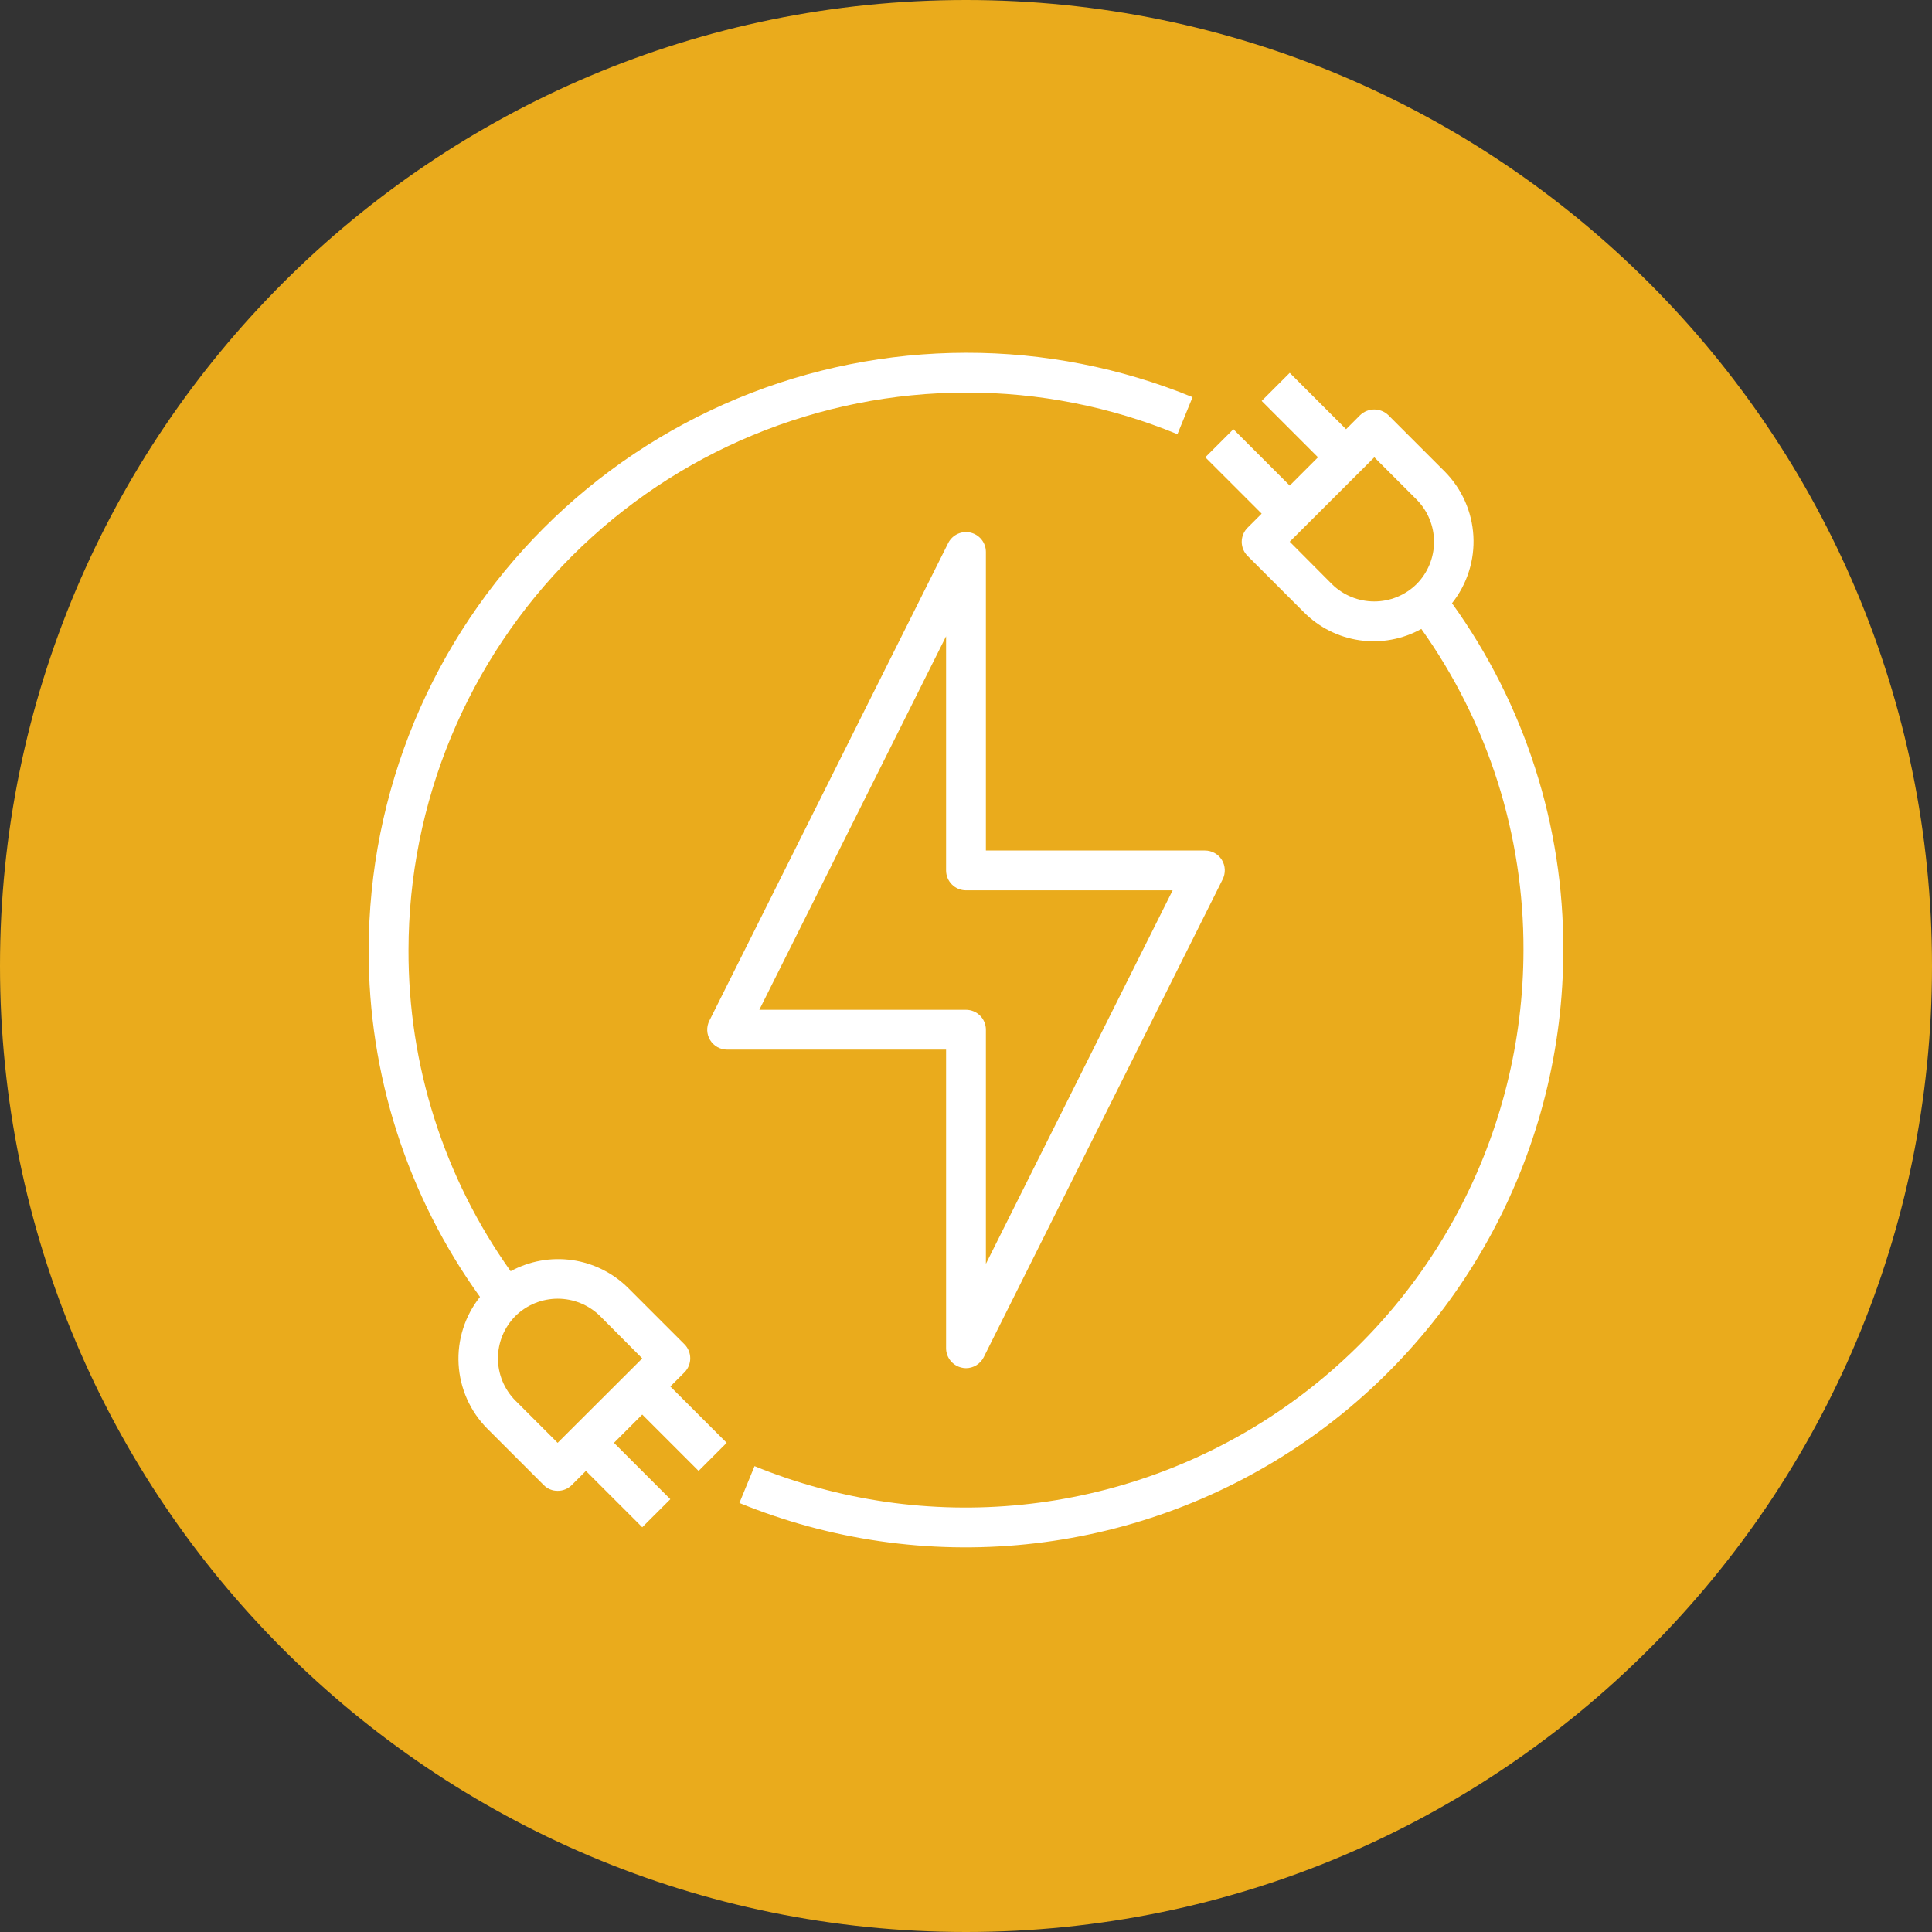 <svg xmlns="http://www.w3.org/2000/svg" xmlns:xlink="http://www.w3.org/1999/xlink" width="1000" zoomAndPan="magnify" viewBox="0 0 750 750" height="1000" preserveAspectRatio="xMidYMid meet" version="1.0"><rect x="0" y="0" width="750" height="750" fill="#333333" stroke="none"/><defs><clipPath id="992b835c9b"><path d="M 375 0 C 167.895 0 0 167.895 0 375 C 0 582.105 167.895 750 375 750 C 582.105 750 750 582.105 750 375 C 750 167.895 582.105 0 375 0 Z M 375 0 " clip-rule="nonzero"/></clipPath><clipPath id="97520eaf0e"><path d="M 287 144 L 606.621 144 L 606.621 601 L 287 601 Z M 287 144 " clip-rule="nonzero"/></clipPath><clipPath id="ca27b72582"><path d="M 143.121 136 L 463 136 L 463 593 L 143.121 593 Z M 143.121 136 " clip-rule="nonzero"/></clipPath></defs><g clip-path="url(#992b835c9b)"><rect x="-75" width="900" fill="#eaab1c" y="-75" height="900" fill-opacity="1"/></g><path fill="#ffffff" d="M 474.312 333.801 C 473.965 333.246 473.555 332.738 473.078 332.289 C 472.602 331.836 472.074 331.453 471.5 331.133 C 470.926 330.816 470.32 330.574 469.684 330.41 C 469.047 330.25 468.402 330.168 467.746 330.168 L 382.723 330.168 L 382.723 214.23 C 382.719 213.367 382.574 212.527 382.285 211.711 C 381.996 210.895 381.586 210.148 381.047 209.469 C 380.508 208.793 379.875 208.223 379.145 207.758 C 378.414 207.293 377.629 206.961 376.785 206.758 C 375.945 206.559 375.094 206.5 374.23 206.586 C 373.371 206.672 372.547 206.895 371.762 207.258 C 370.973 207.621 370.27 208.102 369.645 208.699 C 369.02 209.301 368.512 209.984 368.117 210.754 L 275.367 396.254 C 275.219 396.547 275.09 396.848 274.98 397.156 C 274.871 397.465 274.781 397.781 274.715 398.102 C 274.645 398.422 274.598 398.746 274.566 399.07 C 274.539 399.398 274.531 399.727 274.547 400.055 C 274.562 400.383 274.594 400.707 274.648 401.031 C 274.707 401.355 274.781 401.672 274.875 401.988 C 274.973 402.301 275.086 402.605 275.223 402.906 C 275.355 403.203 275.512 403.496 275.684 403.773 C 275.855 404.055 276.043 404.32 276.246 404.578 C 276.453 404.832 276.676 405.074 276.91 405.301 C 277.148 405.527 277.398 405.738 277.66 405.938 C 277.926 406.133 278.199 406.309 278.484 406.469 C 278.77 406.629 279.066 406.773 279.371 406.895 C 279.676 407.02 279.984 407.121 280.301 407.207 C 280.621 407.289 280.941 407.352 281.266 407.395 C 281.59 407.438 281.918 407.457 282.246 407.461 L 367.266 407.461 L 367.266 523.395 C 367.27 524.266 367.414 525.109 367.699 525.93 C 367.988 526.746 368.402 527.496 368.941 528.176 C 369.48 528.855 370.117 529.43 370.852 529.895 C 371.582 530.359 372.371 530.695 373.219 530.895 C 373.801 531.047 374.391 531.125 374.996 531.125 C 375.707 531.125 376.41 531.023 377.094 530.828 C 377.781 530.633 378.426 530.348 379.035 529.973 C 379.641 529.598 380.188 529.145 380.668 528.621 C 381.152 528.094 381.555 527.512 381.875 526.875 L 474.625 341.375 C 474.922 340.785 475.141 340.164 475.281 339.516 C 475.422 338.867 475.48 338.211 475.453 337.547 C 475.426 336.887 475.316 336.238 475.121 335.602 C 474.93 334.969 474.66 334.367 474.312 333.801 Z M 382.723 490.625 L 382.723 399.73 C 382.723 399.223 382.676 398.719 382.574 398.223 C 382.477 397.727 382.328 397.242 382.137 396.773 C 381.941 396.305 381.703 395.859 381.422 395.438 C 381.141 395.016 380.82 394.625 380.461 394.266 C 380.102 393.906 379.711 393.586 379.289 393.305 C 378.867 393.023 378.422 392.785 377.953 392.59 C 377.484 392.395 377 392.25 376.504 392.148 C 376.004 392.051 375.504 392 374.996 392 L 294.766 392 L 367.266 247.004 L 367.266 337.898 C 367.266 338.406 367.316 338.906 367.414 339.406 C 367.512 339.902 367.66 340.387 367.855 340.855 C 368.047 341.324 368.285 341.77 368.57 342.191 C 368.852 342.613 369.172 343.004 369.531 343.363 C 369.887 343.723 370.277 344.043 370.699 344.324 C 371.121 344.605 371.566 344.844 372.039 345.039 C 372.508 345.234 372.988 345.379 373.488 345.477 C 373.984 345.578 374.488 345.625 374.996 345.625 L 455.223 345.625 Z M 382.723 490.625 " fill-opacity="1" fill-rule="nonzero"/><g clip-path="url(#97520eaf0e)"><path fill="#ffffff" d="M 563.664 234.172 C 564.391 233.258 565.074 232.312 565.715 231.336 C 566.355 230.355 566.949 229.352 567.5 228.32 C 568.047 227.289 568.551 226.234 569.004 225.16 C 569.457 224.082 569.859 222.984 570.215 221.871 C 570.566 220.758 570.871 219.633 571.121 218.488 C 571.375 217.348 571.574 216.199 571.719 215.039 C 571.867 213.879 571.961 212.715 572 211.547 C 572.043 210.379 572.031 209.211 571.965 208.047 C 571.898 206.879 571.781 205.719 571.609 204.562 C 571.441 203.406 571.215 202.258 570.941 201.125 C 570.668 199.988 570.34 198.867 569.965 197.762 C 569.586 196.656 569.16 195.566 568.684 194.5 C 568.207 193.434 567.684 192.391 567.113 191.371 C 566.543 190.352 565.93 189.359 565.266 188.395 C 564.605 187.43 563.902 186.5 563.156 185.598 C 562.41 184.699 561.625 183.836 560.801 183.008 L 538.93 161.133 C 538.566 160.789 538.172 160.48 537.75 160.207 C 537.324 159.938 536.879 159.707 536.414 159.523 C 535.945 159.336 535.469 159.195 534.973 159.102 C 534.48 159.008 533.984 158.957 533.48 158.957 C 532.977 158.957 532.48 159.008 531.988 159.102 C 531.492 159.195 531.012 159.336 530.547 159.523 C 530.082 159.707 529.637 159.938 529.211 160.207 C 528.789 160.48 528.395 160.789 528.031 161.133 L 522.543 166.621 L 500.672 144.746 L 489.773 155.645 L 511.645 177.52 L 500.672 188.496 L 478.797 166.621 L 467.898 177.52 L 489.773 199.391 L 484.285 204.879 C 483.93 205.238 483.609 205.629 483.328 206.051 C 483.051 206.469 482.812 206.914 482.621 207.383 C 482.43 207.848 482.281 208.332 482.184 208.828 C 482.086 209.324 482.035 209.824 482.035 210.328 C 482.035 210.836 482.086 211.336 482.184 211.832 C 482.281 212.328 482.43 212.809 482.621 213.277 C 482.812 213.742 483.051 214.188 483.328 214.609 C 483.609 215.031 483.93 215.418 484.285 215.777 L 506.156 237.652 C 506.883 238.383 507.637 239.086 508.422 239.754 C 509.203 240.426 510.012 241.062 510.848 241.668 C 511.68 242.273 512.539 242.844 513.418 243.379 C 514.301 243.918 515.199 244.414 516.121 244.879 C 517.043 245.34 517.98 245.766 518.938 246.152 C 519.891 246.539 520.863 246.887 521.848 247.195 C 522.828 247.504 523.824 247.77 524.828 247.996 C 525.836 248.223 526.848 248.41 527.867 248.555 C 528.891 248.703 529.914 248.805 530.941 248.867 C 531.973 248.93 533 248.949 534.031 248.93 C 535.062 248.906 536.09 248.844 537.117 248.742 C 538.141 248.637 539.16 248.488 540.176 248.301 C 541.188 248.117 542.191 247.887 543.188 247.617 C 544.184 247.352 545.164 247.043 546.137 246.695 C 547.105 246.344 548.062 245.957 549 245.531 C 549.938 245.105 550.859 244.645 551.758 244.145 C 554.973 248.66 558.008 253.293 560.863 258.043 C 563.719 262.793 566.383 267.648 568.859 272.605 C 571.336 277.566 573.617 282.613 575.703 287.746 C 577.785 292.883 579.668 298.094 581.348 303.375 C 583.027 308.656 584.5 313.996 585.766 319.391 C 587.031 324.785 588.086 330.223 588.926 335.703 C 589.77 341.18 590.398 346.684 590.812 352.211 C 591.227 357.738 591.426 363.273 591.41 368.812 C 591.406 373.234 591.266 377.648 590.992 382.055 C 590.719 386.465 590.309 390.863 589.766 395.25 C 589.223 399.633 588.547 403.996 587.738 408.34 C 586.926 412.684 585.984 417 584.91 421.285 C 583.836 425.57 582.633 429.82 581.297 434.031 C 579.965 438.242 578.5 442.41 576.914 446.535 C 575.324 450.656 573.609 454.727 571.77 458.746 C 569.934 462.762 567.973 466.719 565.891 470.617 C 563.812 474.516 561.613 478.348 559.301 482.109 C 556.984 485.875 554.555 489.562 552.016 493.176 C 549.477 496.793 546.824 500.324 544.07 503.777 C 541.312 507.23 538.453 510.598 535.488 513.875 C 532.527 517.152 529.465 520.336 526.309 523.426 C 523.152 526.516 519.902 529.508 516.562 532.398 C 513.219 535.289 509.793 538.078 506.281 540.758 C 502.77 543.441 499.18 546.012 495.512 548.477 C 491.844 550.938 488.102 553.285 484.293 555.52 C 480.48 557.754 476.602 559.867 472.66 561.863 C 468.719 563.859 464.719 565.734 460.664 567.484 C 456.605 569.234 452.5 570.863 448.344 572.363 C 444.188 573.863 439.992 575.234 435.75 576.477 C 431.512 577.719 427.238 578.832 422.93 579.812 C 418.621 580.797 414.285 581.645 409.926 582.363 C 405.566 583.078 401.188 583.66 396.793 584.109 C 392.398 584.559 387.992 584.871 383.578 585.051 C 379.164 585.23 374.746 585.273 370.332 585.184 C 365.914 585.09 361.504 584.863 357.098 584.504 C 352.695 584.145 348.305 583.648 343.934 583.02 C 339.559 582.387 335.211 581.625 330.883 580.73 C 326.559 579.832 322.262 578.805 317.996 577.648 C 313.734 576.488 309.512 575.199 305.324 573.785 C 301.141 572.367 297.004 570.824 292.91 569.152 L 287.039 583.453 C 291.422 585.242 295.855 586.895 300.336 588.414 C 304.82 589.934 309.348 591.316 313.914 592.559 C 318.484 593.801 323.086 594.902 327.723 595.859 C 332.359 596.82 337.02 597.641 341.703 598.312 C 346.391 598.988 351.09 599.52 355.809 599.91 C 360.527 600.297 365.254 600.539 369.988 600.637 C 374.719 600.734 379.453 600.688 384.184 600.496 C 388.914 600.305 393.633 599.969 398.344 599.488 C 403.051 599.008 407.742 598.387 412.414 597.617 C 417.086 596.852 421.73 595.941 426.344 594.891 C 430.961 593.84 435.543 592.648 440.086 591.316 C 444.629 589.984 449.125 588.516 453.578 586.906 C 458.031 585.301 462.43 583.559 466.777 581.684 C 471.125 579.805 475.41 577.797 479.633 575.66 C 483.855 573.52 488.012 571.254 492.094 568.863 C 496.18 566.469 500.188 563.953 504.121 561.316 C 508.051 558.68 511.898 555.922 515.66 553.051 C 519.422 550.176 523.094 547.191 526.672 544.09 C 530.254 540.992 533.734 537.789 537.117 534.477 C 540.5 531.168 543.781 527.754 546.953 524.242 C 550.129 520.73 553.195 517.125 556.148 513.426 C 559.102 509.727 561.941 505.941 564.66 502.066 C 567.383 498.195 569.984 494.242 572.465 490.207 C 574.945 486.176 577.301 482.07 579.531 477.895 C 581.762 473.719 583.859 469.477 585.828 465.172 C 587.797 460.867 589.633 456.508 591.336 452.09 C 593.039 447.672 594.605 443.207 596.035 438.695 C 597.465 434.18 598.754 429.629 599.906 425.035 C 601.059 420.441 602.066 415.82 602.934 411.168 C 603.801 406.512 604.527 401.836 605.109 397.137 C 605.691 392.441 606.129 387.727 606.422 383.004 C 606.715 378.277 606.863 373.547 606.867 368.812 C 606.887 362.82 606.668 356.836 606.215 350.863 C 605.766 344.887 605.082 338.938 604.164 333.016 C 603.242 327.094 602.098 321.219 600.719 315.387 C 599.34 309.555 597.734 303.785 595.902 298.082 C 594.07 292.375 592.02 286.75 589.746 281.203 C 587.477 275.66 584.992 270.211 582.293 264.859 C 579.594 259.512 576.688 254.273 573.578 249.152 C 570.469 244.031 567.164 239.035 563.664 234.172 Z M 549.906 226.754 C 549.363 227.285 548.797 227.789 548.207 228.27 C 547.617 228.746 547.004 229.191 546.371 229.609 C 545.738 230.027 545.086 230.414 544.414 230.77 C 543.742 231.125 543.055 231.445 542.355 231.73 C 541.652 232.02 540.938 232.273 540.211 232.492 C 539.484 232.707 538.746 232.891 538.004 233.039 C 537.258 233.184 536.508 233.293 535.754 233.367 C 534.996 233.441 534.238 233.477 533.48 233.477 C 532.723 233.477 531.965 233.441 531.207 233.367 C 530.453 233.293 529.703 233.184 528.957 233.039 C 528.215 232.891 527.477 232.707 526.75 232.492 C 526.023 232.273 525.309 232.02 524.605 231.73 C 523.902 231.445 523.219 231.125 522.547 230.77 C 521.875 230.414 521.223 230.027 520.59 229.609 C 519.953 229.191 519.344 228.746 518.754 228.27 C 518.164 227.789 517.598 227.285 517.055 226.754 L 500.672 210.289 L 533.52 177.52 L 549.906 193.906 C 550.441 194.445 550.949 195.008 551.43 195.598 C 551.91 196.184 552.363 196.797 552.785 197.43 C 553.207 198.062 553.594 198.711 553.953 199.383 C 554.309 200.055 554.633 200.742 554.926 201.445 C 555.215 202.148 555.469 202.863 555.688 203.59 C 555.91 204.316 556.094 205.055 556.242 205.801 C 556.391 206.547 556.5 207.297 556.574 208.055 C 556.648 208.809 556.688 209.57 556.688 210.328 C 556.688 211.09 556.648 211.848 556.574 212.605 C 556.5 213.359 556.391 214.113 556.242 214.859 C 556.094 215.602 555.91 216.34 555.688 217.066 C 555.469 217.797 555.215 218.512 554.926 219.215 C 554.633 219.918 554.309 220.602 553.953 221.273 C 553.594 221.945 553.207 222.598 552.785 223.23 C 552.363 223.863 551.91 224.473 551.43 225.062 C 550.949 225.652 550.441 226.215 549.906 226.754 Z M 549.906 226.754 " fill-opacity="1" fill-rule="nonzero"/></g><g clip-path="url(#ca27b72582)"><path fill="#ffffff" d="M 374.996 136.941 C 371.203 136.945 367.41 137.043 363.621 137.234 C 359.832 137.426 356.051 137.707 352.277 138.082 C 348.5 138.461 344.738 138.926 340.988 139.488 C 337.234 140.047 333.5 140.699 329.777 141.445 C 326.059 142.188 322.359 143.02 318.68 143.945 C 315 144.871 311.348 145.887 307.719 146.988 C 304.09 148.094 300.488 149.285 296.918 150.566 C 293.348 151.848 289.809 153.215 286.305 154.668 C 282.801 156.121 279.336 157.66 275.906 159.285 C 272.48 160.906 269.094 162.613 265.746 164.406 C 262.402 166.195 259.105 168.066 255.852 170.016 C 252.598 171.969 249.395 173.996 246.242 176.105 C 243.086 178.215 239.988 180.398 236.941 182.66 C 233.895 184.922 230.906 187.254 227.973 189.66 C 225.043 192.066 222.168 194.547 219.359 197.094 C 216.547 199.641 213.801 202.258 211.121 204.938 C 208.438 207.621 205.82 210.367 203.273 213.18 C 200.727 215.988 198.25 218.859 195.844 221.793 C 193.434 224.723 191.102 227.715 188.84 230.762 C 186.582 233.805 184.395 236.906 182.289 240.059 C 180.18 243.215 178.148 246.418 176.199 249.668 C 174.246 252.922 172.375 256.223 170.586 259.566 C 168.797 262.91 167.09 266.297 165.465 269.727 C 163.84 273.156 162.301 276.621 160.848 280.125 C 159.395 283.629 158.027 287.164 156.746 290.738 C 155.465 294.309 154.273 297.906 153.172 301.535 C 152.066 305.168 151.051 308.82 150.129 312.5 C 149.203 316.18 148.367 319.879 147.625 323.598 C 146.883 327.316 146.23 331.055 145.668 334.805 C 145.109 338.559 144.641 342.32 144.266 346.094 C 143.887 349.871 143.605 353.652 143.414 357.441 C 143.223 361.23 143.125 365.02 143.121 368.812 C 143.105 374.805 143.32 380.789 143.773 386.766 C 144.227 392.742 144.91 398.691 145.828 404.613 C 146.746 410.535 147.895 416.41 149.273 422.242 C 150.652 428.074 152.258 433.844 154.086 439.547 C 155.918 445.254 157.969 450.879 160.242 456.426 C 162.516 461.969 165 467.418 167.699 472.766 C 170.398 478.117 173.301 483.355 176.41 488.477 C 179.52 493.598 182.828 498.59 186.328 503.457 C 185.602 504.371 184.918 505.316 184.277 506.293 C 183.637 507.27 183.039 508.277 182.492 509.309 C 181.941 510.34 181.441 511.395 180.988 512.469 C 180.535 513.547 180.129 514.641 179.777 515.754 C 179.422 516.871 179.121 517.996 178.867 519.137 C 178.617 520.281 178.418 521.43 178.27 522.59 C 178.125 523.75 178.031 524.914 177.988 526.082 C 177.949 527.25 177.961 528.414 178.027 529.582 C 178.09 530.75 178.207 531.91 178.379 533.066 C 178.551 534.223 178.773 535.367 179.047 536.504 C 179.324 537.641 179.648 538.762 180.027 539.867 C 180.402 540.973 180.828 542.059 181.305 543.129 C 181.781 544.195 182.305 545.238 182.875 546.258 C 183.445 547.277 184.062 548.27 184.723 549.234 C 185.383 550.199 186.086 551.129 186.832 552.027 C 187.578 552.93 188.363 553.793 189.188 554.621 L 211.062 576.496 C 211.773 577.223 212.598 577.777 213.539 578.168 C 214.477 578.559 215.453 578.746 216.473 578.738 C 217.5 578.746 218.488 578.559 219.441 578.168 C 220.395 577.781 221.23 577.223 221.957 576.496 L 227.445 571.008 L 249.32 592.879 L 260.219 581.984 L 238.344 560.109 L 249.32 549.133 L 271.191 571.008 L 282.09 560.109 L 260.219 538.234 L 265.707 532.75 C 266.062 532.391 266.379 532 266.66 531.578 C 266.941 531.156 267.176 530.715 267.367 530.246 C 267.562 529.777 267.707 529.297 267.805 528.801 C 267.902 528.305 267.953 527.805 267.953 527.301 C 267.953 526.793 267.902 526.293 267.805 525.797 C 267.707 525.301 267.562 524.82 267.367 524.352 C 267.176 523.887 266.941 523.441 266.66 523.02 C 266.379 522.598 266.062 522.207 265.707 521.852 L 243.832 499.977 C 242.371 498.523 240.801 497.199 239.125 495.996 C 237.449 494.797 235.688 493.738 233.844 492.82 C 231.996 491.902 230.09 491.137 228.121 490.523 C 226.152 489.91 224.148 489.461 222.109 489.172 C 220.066 488.879 218.016 488.754 215.953 488.793 C 213.895 488.832 211.848 489.031 209.82 489.398 C 207.793 489.766 205.805 490.293 203.863 490.977 C 201.918 491.664 200.039 492.5 198.23 493.484 C 195.016 488.969 191.98 484.336 189.129 479.586 C 186.273 474.836 183.609 469.98 181.129 465.02 C 178.652 460.062 176.371 455.016 174.289 449.879 C 172.203 444.746 170.32 439.535 168.641 434.254 C 166.961 428.973 165.488 423.633 164.223 418.238 C 162.961 412.84 161.906 407.402 161.062 401.926 C 160.223 396.449 159.594 390.945 159.18 385.418 C 158.766 379.891 158.566 374.355 158.582 368.812 C 158.586 365.273 158.676 361.734 158.852 358.199 C 159.031 354.664 159.293 351.133 159.645 347.609 C 159.996 344.086 160.43 340.574 160.953 337.07 C 161.477 333.57 162.086 330.082 162.777 326.609 C 163.473 323.137 164.25 319.684 165.113 316.25 C 165.977 312.816 166.922 309.406 167.953 306.02 C 168.984 302.633 170.094 299.27 171.289 295.938 C 172.484 292.605 173.762 289.305 175.117 286.031 C 176.473 282.762 177.91 279.527 179.426 276.328 C 180.941 273.129 182.535 269.965 184.203 266.844 C 185.875 263.723 187.621 260.645 189.441 257.605 C 191.262 254.57 193.16 251.582 195.125 248.637 C 197.094 245.695 199.133 242.801 201.242 239.957 C 203.352 237.113 205.531 234.324 207.777 231.586 C 210.023 228.852 212.336 226.168 214.715 223.547 C 217.094 220.922 219.531 218.359 222.035 215.855 C 224.539 213.352 227.105 210.91 229.727 208.535 C 232.352 206.156 235.031 203.844 237.766 201.598 C 240.504 199.352 243.293 197.172 246.137 195.062 C 248.98 192.953 251.875 190.914 254.816 188.945 C 257.762 186.977 260.75 185.082 263.789 183.262 C 266.824 181.441 269.902 179.695 273.023 178.023 C 276.148 176.352 279.309 174.762 282.508 173.246 C 285.707 171.73 288.945 170.293 292.215 168.938 C 295.484 167.582 298.785 166.305 302.117 165.109 C 305.453 163.914 308.812 162.801 312.199 161.773 C 315.586 160.742 319 159.797 322.434 158.934 C 325.867 158.07 329.32 157.289 332.793 156.598 C 336.262 155.902 339.75 155.297 343.254 154.773 C 346.754 154.25 350.266 153.812 353.789 153.465 C 357.312 153.113 360.844 152.848 364.379 152.672 C 367.914 152.492 371.453 152.402 374.996 152.398 C 389.074 152.371 403.02 153.715 416.832 156.434 C 430.645 159.152 444.062 163.191 457.078 168.555 L 462.953 154.176 C 448.996 148.465 434.617 144.16 419.816 141.258 C 405.016 138.359 390.078 136.918 374.996 136.941 Z M 200.086 510.875 C 200.625 510.344 201.191 509.84 201.781 509.359 C 202.371 508.883 202.984 508.438 203.617 508.02 C 204.25 507.602 204.902 507.215 205.574 506.859 C 206.246 506.504 206.934 506.184 207.637 505.895 C 208.34 505.609 209.055 505.355 209.781 505.137 C 210.508 504.918 211.242 504.738 211.988 504.59 C 212.734 504.445 213.484 504.336 214.238 504.262 C 214.992 504.188 215.75 504.148 216.512 504.148 C 217.27 504.148 218.027 504.188 218.781 504.262 C 219.535 504.336 220.285 504.445 221.031 504.59 C 221.777 504.738 222.512 504.918 223.238 505.137 C 223.965 505.355 224.68 505.609 225.383 505.895 C 226.086 506.184 226.773 506.504 227.445 506.859 C 228.117 507.215 228.77 507.602 229.402 508.02 C 230.035 508.438 230.648 508.883 231.238 509.359 C 231.828 509.84 232.395 510.344 232.934 510.875 L 249.32 527.34 L 216.473 560.109 L 200.086 543.723 C 199.551 543.184 199.039 542.621 198.559 542.031 C 198.078 541.445 197.625 540.832 197.207 540.199 C 196.785 539.566 196.395 538.914 196.039 538.246 C 195.68 537.574 195.355 536.887 195.066 536.184 C 194.777 535.48 194.52 534.766 194.301 534.039 C 194.082 533.312 193.898 532.574 193.75 531.828 C 193.602 531.082 193.488 530.332 193.414 529.574 C 193.34 528.816 193.305 528.059 193.305 527.301 C 193.305 526.539 193.34 525.781 193.414 525.023 C 193.488 524.266 193.602 523.516 193.75 522.77 C 193.898 522.023 194.082 521.289 194.301 520.559 C 194.52 519.832 194.777 519.117 195.066 518.414 C 195.355 517.711 195.68 517.023 196.039 516.355 C 196.395 515.684 196.785 515.031 197.207 514.398 C 197.625 513.766 198.078 513.156 198.559 512.566 C 199.039 511.977 199.551 511.414 200.086 510.875 Z M 200.086 510.875 " fill-opacity="1" fill-rule="nonzero"/></g></svg>